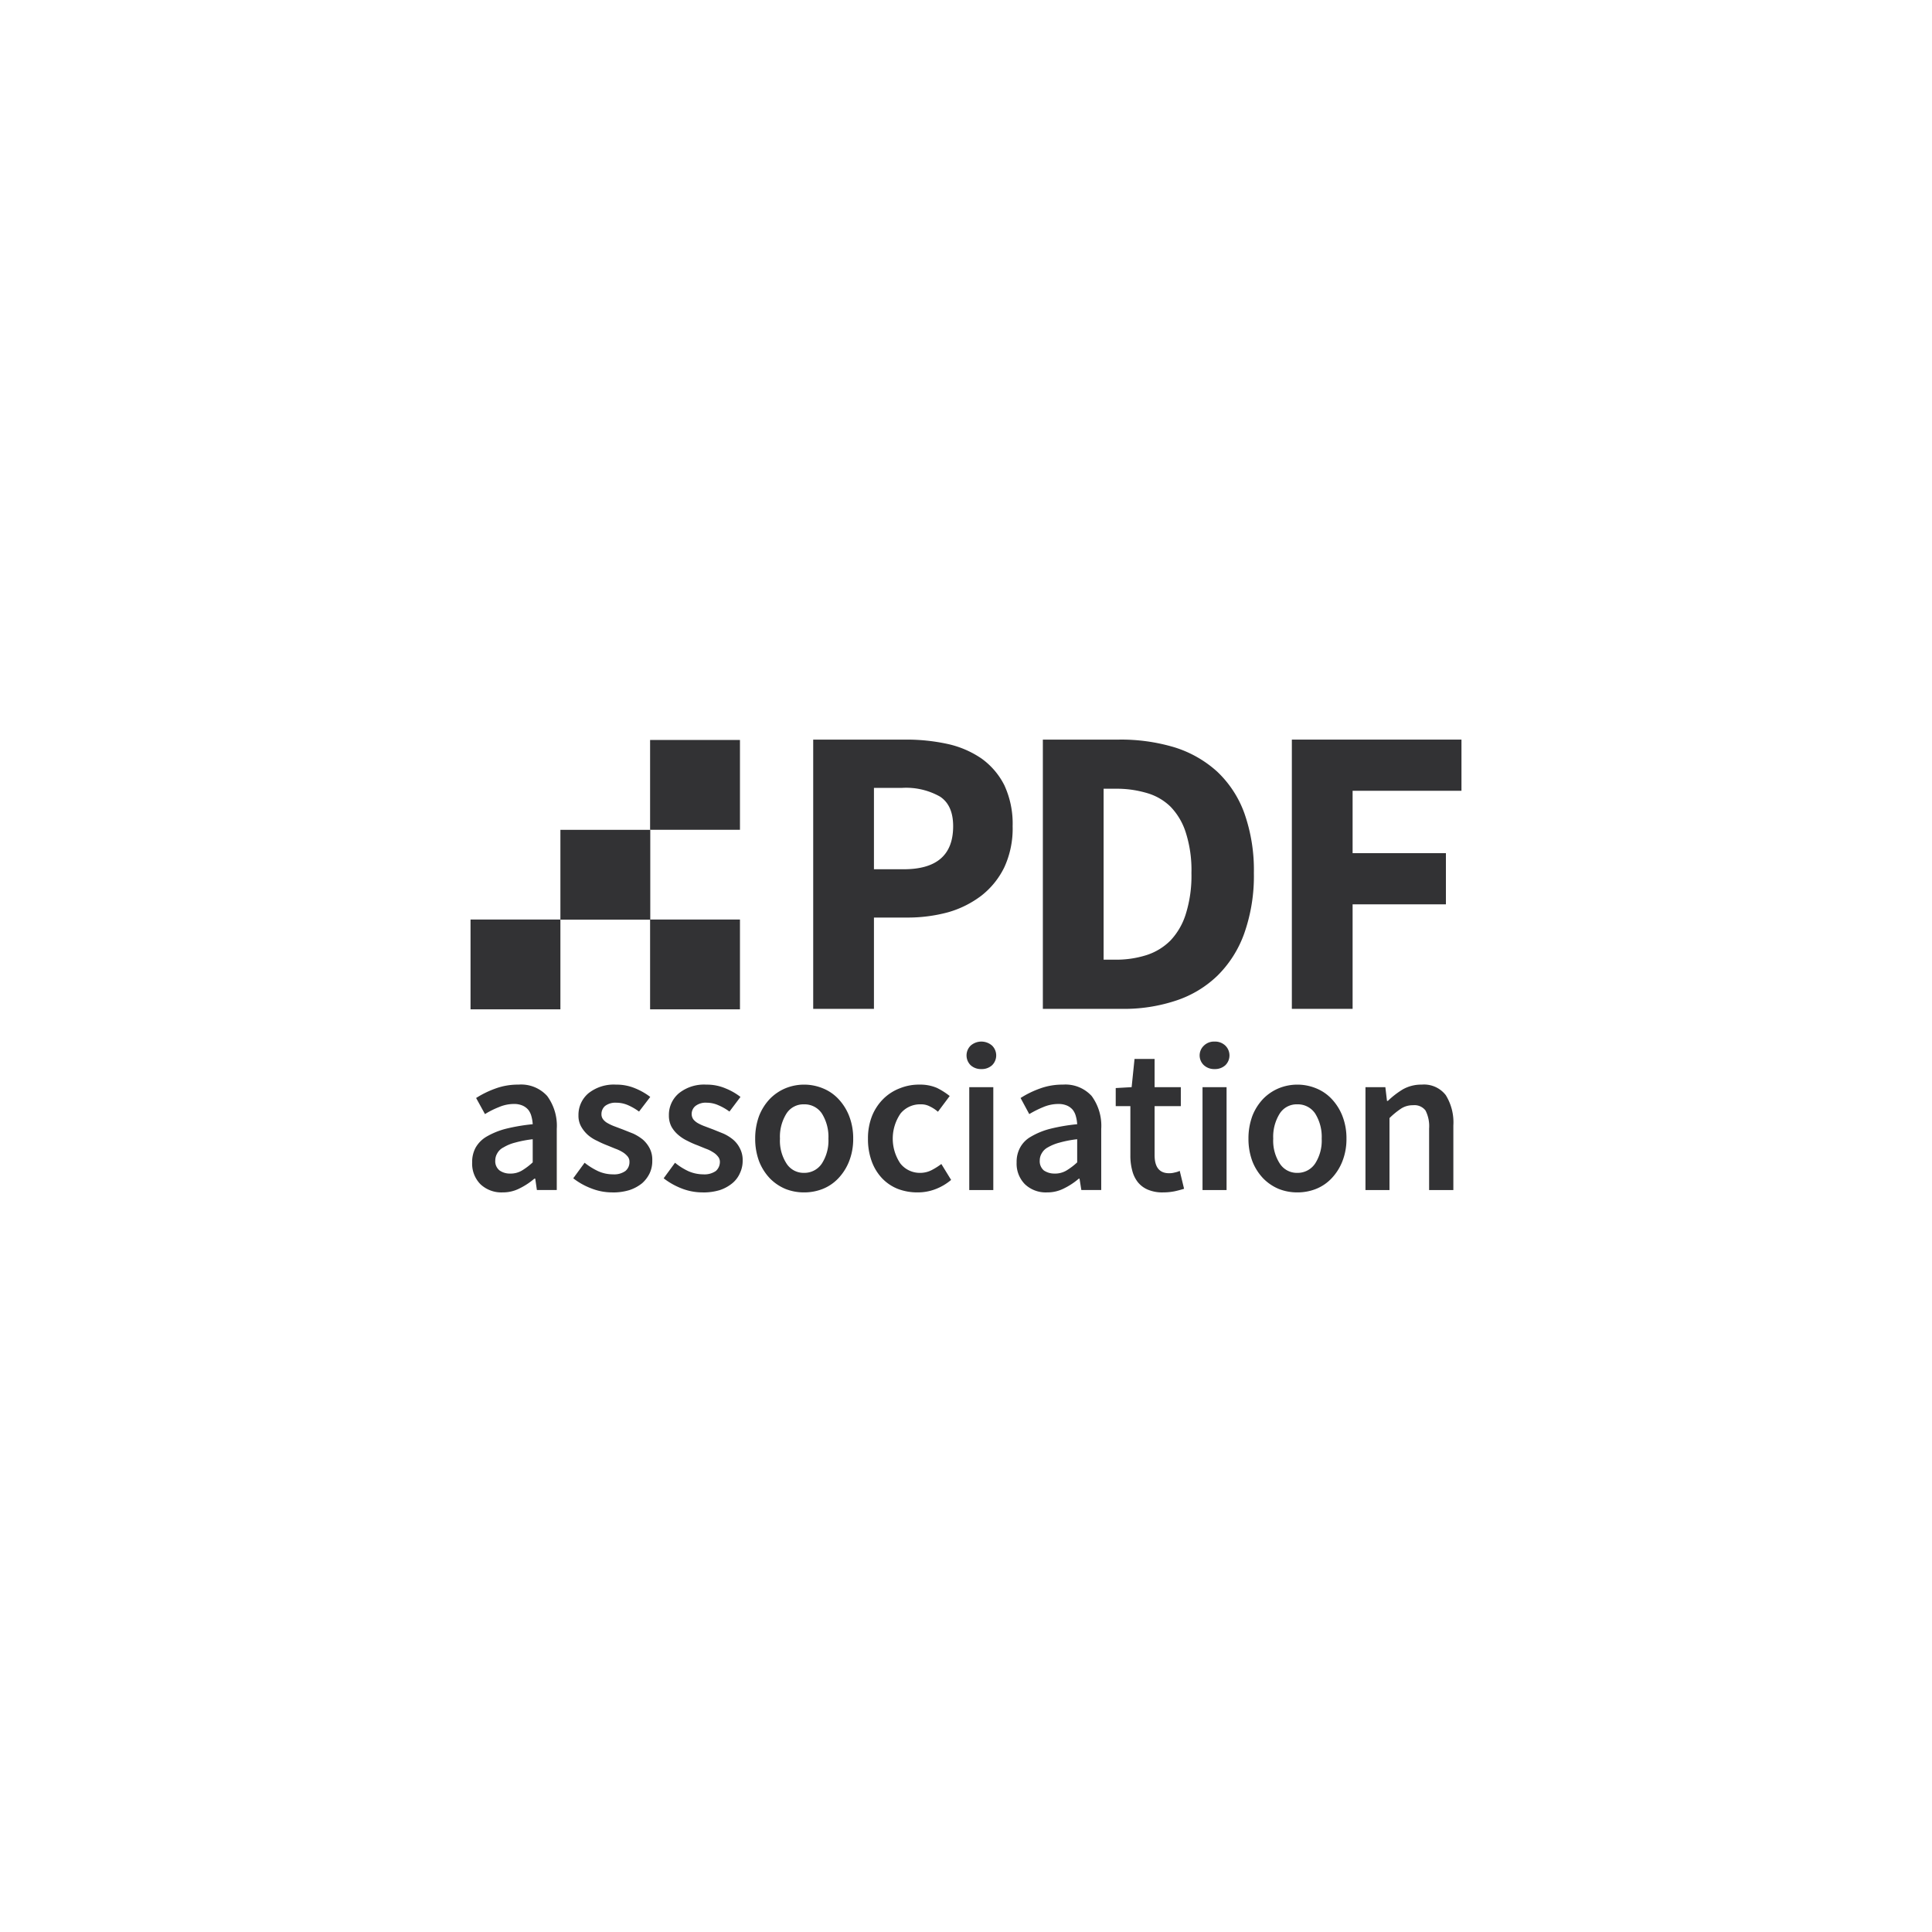 <svg xmlns="http://www.w3.org/2000/svg" viewBox="0 0 340 340"><defs><style>.a{fill:#323234;}</style></defs><path class="a" d="M143.11,177.542V130.158H159.4a33.823,33.823,0,0,1,7.351.764,17.013,17.013,0,0,1,5.951,2.546,12.943,12.943,0,0,1,4.041,4.709,16.061,16.061,0,0,1,1.464,7.224,16.25,16.25,0,0,1-1.464,7.224,14.221,14.221,0,0,1-4.041,5,17.638,17.638,0,0,1-5.887,2.928,27.188,27.188,0,0,1-7.129.922H153.8v16.071ZM153.8,152.975h5.219c5.824,0,8.72-2.514,8.72-7.574,0-2.45-.764-4.2-2.323-5.219a12.152,12.152,0,0,0-6.683-1.527H153.8Z"/><path class="a" d="M183.525,177.542V130.158H196.89a32.666,32.666,0,0,1,9.833,1.368,19.989,19.989,0,0,1,7.478,4.265,18.9,18.9,0,0,1,4.774,7.287,30.025,30.025,0,0,1,1.686,10.565,30.338,30.338,0,0,1-1.686,10.6,19.769,19.769,0,0,1-4.71,7.446,19.048,19.048,0,0,1-7.287,4.392,28.953,28.953,0,0,1-9.483,1.464Zm10.692-8.656h2.037a17.561,17.561,0,0,0,5.5-.8,10.468,10.468,0,0,0,4.232-2.577,11.924,11.924,0,0,0,2.7-4.678,22.435,22.435,0,0,0,.987-7.192,21.68,21.68,0,0,0-.987-7.1,11.549,11.549,0,0,0-2.7-4.583,9.835,9.835,0,0,0-4.232-2.418,18.567,18.567,0,0,0-5.5-.732h-2.037Z"/><polygon class="a" points="227.344 177.542 227.344 130.158 257.194 130.158 257.194 139.164 238.036 139.164 238.036 150.143 254.457 150.143 254.457 159.148 238.036 159.148 238.036 177.542 227.344 177.542"/><path class="a" d="M88.439,209.842a5.365,5.365,0,0,1-3.882-1.432,5.132,5.132,0,0,1-1.464-3.851,5.232,5.232,0,0,1,.6-2.578,5.291,5.291,0,0,1,1.91-1.941,13.486,13.486,0,0,1,3.309-1.368,33.038,33.038,0,0,1,4.837-.828,6.477,6.477,0,0,0-.222-1.368,3.157,3.157,0,0,0-.541-1.146,2.776,2.776,0,0,0-1.019-.763,3.705,3.705,0,0,0-1.559-.287,6.7,6.7,0,0,0-2.578.541,15.176,15.176,0,0,0-2.482,1.241l-1.559-2.832a16.674,16.674,0,0,1,3.373-1.655,11.429,11.429,0,0,1,4.073-.7,6.184,6.184,0,0,1,5.06,2,8.851,8.851,0,0,1,1.687,5.792v10.756h-3.5l-.286-2H94.04a12.3,12.3,0,0,1-2.61,1.718,6.359,6.359,0,0,1-2.991.7m1.368-3.31a3.918,3.918,0,0,0,2-.509,11.487,11.487,0,0,0,1.941-1.464v-4.073a20.153,20.153,0,0,0-3.118.6,7.468,7.468,0,0,0-2.005.828,2.546,2.546,0,0,0-1.114,1.05,2.455,2.455,0,0,0-.35,1.241,2.058,2.058,0,0,0,.764,1.782,3.12,3.12,0,0,0,1.877.541"/><path class="a" d="M107.755,209.842a9.99,9.99,0,0,1-3.691-.7,12.16,12.16,0,0,1-3.182-1.782l2-2.736a11.931,11.931,0,0,0,2.419,1.5,6.352,6.352,0,0,0,2.609.541,3.373,3.373,0,0,0,2.164-.6,2.005,2.005,0,0,0,.7-1.591,1.431,1.431,0,0,0-.318-.955,3.506,3.506,0,0,0-.891-.764,6.809,6.809,0,0,0-1.273-.605l-1.4-.572a17,17,0,0,1-1.782-.8,6.677,6.677,0,0,1-1.655-1.05,5.8,5.8,0,0,1-1.177-1.464,3.849,3.849,0,0,1-.478-1.973,4.966,4.966,0,0,1,1.782-3.914,7.161,7.161,0,0,1,4.837-1.5,8.43,8.43,0,0,1,3.405.669,11.422,11.422,0,0,1,2.61,1.495l-1.973,2.578a9.931,9.931,0,0,0-1.909-1.114,5.143,5.143,0,0,0-2.069-.445,3.02,3.02,0,0,0-2,.572,1.879,1.879,0,0,0-.636,1.432,1.431,1.431,0,0,0,.318.955,2.549,2.549,0,0,0,.827.668,8.033,8.033,0,0,0,1.178.541l1.432.541,1.846.732a8.345,8.345,0,0,1,1.686,1.05,5.278,5.278,0,0,1,1.209,1.56,4.381,4.381,0,0,1,.446,2.132,5.022,5.022,0,0,1-.446,2.2,5.6,5.6,0,0,1-1.336,1.782,7.075,7.075,0,0,1-2.228,1.209,9.787,9.787,0,0,1-3.023.414"/><path class="a" d="M123.666,209.842a10.034,10.034,0,0,1-3.723-.7,12.486,12.486,0,0,1-3.15-1.782l2-2.736a10.918,10.918,0,0,0,2.386,1.5,6.6,6.6,0,0,0,2.61.541,3.473,3.473,0,0,0,2.2-.6,2.134,2.134,0,0,0,.7-1.591,1.465,1.465,0,0,0-.35-.955,3.058,3.058,0,0,0-.892-.764,5.615,5.615,0,0,0-1.241-.605l-1.4-.572a15.066,15.066,0,0,1-1.814-.8,7.115,7.115,0,0,1-1.623-1.05,5.315,5.315,0,0,1-1.209-1.464,4.192,4.192,0,0,1-.445-1.973,4.96,4.96,0,0,1,1.782-3.914,7.068,7.068,0,0,1,4.8-1.5,8.35,8.35,0,0,1,3.405.669,10.767,10.767,0,0,1,2.609,1.495l-1.941,2.578a9.191,9.191,0,0,0-1.941-1.114,4.987,4.987,0,0,0-2.037-.445,2.941,2.941,0,0,0-2,.572,1.815,1.815,0,0,0-.669,1.432,1.631,1.631,0,0,0,.318.955,2.921,2.921,0,0,0,.828.668,8.5,8.5,0,0,0,1.209.541l1.432.541,1.814.732a7.549,7.549,0,0,1,1.687,1.05,4.82,4.82,0,0,1,1.209,1.56,4.392,4.392,0,0,1,.477,2.132,5.022,5.022,0,0,1-.477,2.2,4.782,4.782,0,0,1-1.337,1.782,6.925,6.925,0,0,1-2.195,1.209,9.954,9.954,0,0,1-3.024.414"/><path class="a" d="M141.487,209.842a8.749,8.749,0,0,1-3.246-.605,8.321,8.321,0,0,1-2.737-1.846A9.261,9.261,0,0,1,133.6,204.4a11.265,11.265,0,0,1-.7-4.01,11.438,11.438,0,0,1,.7-4.041,9.276,9.276,0,0,1,1.909-2.992,8.318,8.318,0,0,1,2.737-1.845,8.683,8.683,0,0,1,6.524,0,7.7,7.7,0,0,1,2.736,1.845,9.262,9.262,0,0,1,1.91,2.992,10.758,10.758,0,0,1,.732,4.041,10.6,10.6,0,0,1-.732,4.01,9.247,9.247,0,0,1-1.91,2.991,7.692,7.692,0,0,1-2.736,1.846,8.834,8.834,0,0,1-3.278.605m0-3.437a3.691,3.691,0,0,0,3.15-1.655,7.446,7.446,0,0,0,1.146-4.36,7.729,7.729,0,0,0-1.146-4.423,3.659,3.659,0,0,0-3.15-1.623,3.532,3.532,0,0,0-3.087,1.623,7.669,7.669,0,0,0-1.145,4.423,7.385,7.385,0,0,0,1.145,4.36,3.565,3.565,0,0,0,3.087,1.655"/><path class="a" d="M161.5,209.842a9.592,9.592,0,0,1-3.468-.605,7.824,7.824,0,0,1-2.769-1.846,8.638,8.638,0,0,1-1.846-2.991,11.273,11.273,0,0,1-.668-4.01,10.637,10.637,0,0,1,.732-4.041,8.965,8.965,0,0,1,2-2.992,8.336,8.336,0,0,1,2.9-1.845,8.923,8.923,0,0,1,3.437-.637,7.478,7.478,0,0,1,3.055.573,12.457,12.457,0,0,1,2.259,1.432l-2.069,2.769a6.377,6.377,0,0,0-1.463-.955,3.223,3.223,0,0,0-1.56-.35,4.425,4.425,0,0,0-3.564,1.623,7.808,7.808,0,0,0-.032,8.783,4.362,4.362,0,0,0,3.5,1.655,4.424,4.424,0,0,0,2-.478,11.925,11.925,0,0,0,1.718-1.082l1.719,2.8a9.479,9.479,0,0,1-2.833,1.655,8.608,8.608,0,0,1-3.055.541"/><path class="a" d="M172.705,188.139a2.676,2.676,0,0,1-1.878-.669,2.421,2.421,0,0,1-.045-3.423l.045-.045a2.864,2.864,0,0,1,3.755,0,2.418,2.418,0,0,1,.049,3.42h0l-.049.048a2.673,2.673,0,0,1-1.877.669m-2.132,3.182h4.232v18.107h-4.232Z"/><path class="a" d="M184.256,209.842a5.316,5.316,0,0,1-3.882-1.432,5.136,5.136,0,0,1-1.464-3.851,5.222,5.222,0,0,1,.6-2.578,4.838,4.838,0,0,1,1.909-1.941,12.983,12.983,0,0,1,3.31-1.368,32.213,32.213,0,0,1,4.837-.828,6.478,6.478,0,0,0-.223-1.368,3.157,3.157,0,0,0-.541-1.146,2.765,2.765,0,0,0-1.018-.763,3.79,3.79,0,0,0-1.56-.287,6.863,6.863,0,0,0-2.609.541,18.19,18.19,0,0,0-2.482,1.241l-1.528-2.832a16.682,16.682,0,0,1,3.374-1.655,11.426,11.426,0,0,1,4.073-.7,6.242,6.242,0,0,1,5.06,2,8.856,8.856,0,0,1,1.686,5.792v10.756h-3.5l-.319-2h-.127a12.292,12.292,0,0,1-2.609,1.718,6.361,6.361,0,0,1-2.992.7m1.337-3.31a3.957,3.957,0,0,0,2.037-.509,11.527,11.527,0,0,0,1.941-1.464v-4.073a19.439,19.439,0,0,0-3.119.6,8.217,8.217,0,0,0-2.036.828,2.637,2.637,0,0,0-1.082,1.05,2.435,2.435,0,0,0-.35,1.241,2.126,2.126,0,0,0,.731,1.782,3.28,3.28,0,0,0,1.878.541"/><path class="a" d="M204.686,209.842a6.494,6.494,0,0,1-2.673-.478,4.487,4.487,0,0,1-1.782-1.336,5.438,5.438,0,0,1-.986-2.069,9.916,9.916,0,0,1-.318-2.673v-8.624h-2.578V191.48l2.8-.159.51-4.964h3.532v4.964h4.614v3.341h-4.614v8.624c0,2.132.859,3.182,2.546,3.182a3.494,3.494,0,0,0,.986-.127,3.663,3.663,0,0,0,.891-.286l.764,3.15c-.509.159-1.082.318-1.687.446a10.3,10.3,0,0,1-2,.191"/><path class="a" d="M213.756,188.139a2.676,2.676,0,0,1-1.878-.669,2.355,2.355,0,0,1-.141-3.327h0c.045-.049.092-.095.141-.141a2.541,2.541,0,0,1,1.878-.7,2.606,2.606,0,0,1,1.877.7,2.418,2.418,0,0,1,.049,3.42h0l-.049.048a2.7,2.7,0,0,1-1.877.669m-2.132,3.182h4.232v18.107h-4.232Z"/><path class="a" d="M228.3,209.842a8.749,8.749,0,0,1-3.246-.605,8.311,8.311,0,0,1-2.737-1.846,9.244,9.244,0,0,1-1.909-2.991,11.265,11.265,0,0,1-.7-4.01,11.393,11.393,0,0,1,.7-4.041,9.259,9.259,0,0,1,1.909-2.992,8.308,8.308,0,0,1,2.737-1.845,8.681,8.681,0,0,1,6.523,0,7.707,7.707,0,0,1,2.737,1.845,9.262,9.262,0,0,1,1.91,2.992,10.757,10.757,0,0,1,.731,4.041,10.6,10.6,0,0,1-.731,4.01,9.247,9.247,0,0,1-1.91,2.991,7.7,7.7,0,0,1-2.737,1.846,8.829,8.829,0,0,1-3.277.605m0-3.437a3.691,3.691,0,0,0,3.15-1.655,7.446,7.446,0,0,0,1.146-4.36,7.729,7.729,0,0,0-1.146-4.423,3.662,3.662,0,0,0-3.15-1.623,3.531,3.531,0,0,0-3.087,1.623,7.661,7.661,0,0,0-1.146,4.423,7.378,7.378,0,0,0,1.146,4.36,3.564,3.564,0,0,0,3.087,1.655"/><path class="a" d="M240.3,209.428V191.321h3.5l.287,2.418h.159a14.651,14.651,0,0,1,2.641-2.036,6.559,6.559,0,0,1,3.31-.828,4.832,4.832,0,0,1,4.232,1.846,9.084,9.084,0,0,1,1.337,5.346v11.361H251.5v-10.82a6.037,6.037,0,0,0-.636-3.182,2.44,2.44,0,0,0-2.2-.923,3.759,3.759,0,0,0-2.068.573,13.785,13.785,0,0,0-2.069,1.687v12.665Z"/><rect class="a" x="114.406" y="130.222" width="15.816" height="15.806"/><rect class="a" x="98.622" y="146.037" width="15.816" height="15.806"/><rect class="a" x="82.806" y="161.821" width="15.816" height="15.806"/><rect class="a" x="114.406" y="161.821" width="15.816" height="15.806"/></svg>